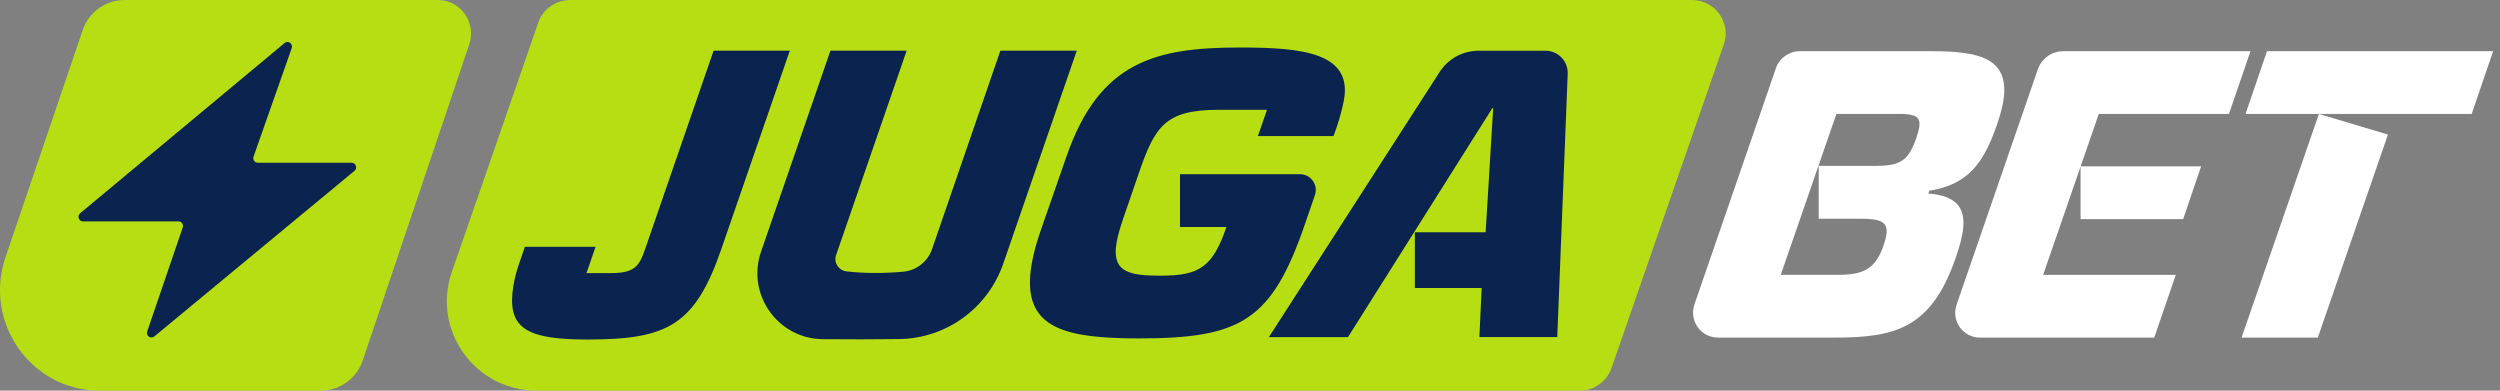 <svg width="320" height="50" viewBox="0 0 320 50" fill="none" xmlns="http://www.w3.org/2000/svg">
<rect x="0" y="0" width="320" height="50" fill="#808080" stroke="none"/>
<g clip-path="url(#clip0_5299_61386)">
<path d="M216.583 0.004H72.965C71.127 0.004 69.496 1.167 68.897 2.896L57.831 34.824C55.258 42.255 60.795 50 68.685 50H202.205C204.039 50 205.674 48.842 206.274 47.113L220.647 5.693C221.615 2.905 219.538 0 216.578 0L216.583 0.004Z" fill="#B6DE13"/>
<path d="M171.997 12.949C171.538 15.266 170.685 17.42 170.685 17.42H161.012L162.175 14.056H155.924C149.121 14.056 147.823 16.219 145.78 22.139L143.728 28.103C143.229 29.583 142.919 30.744 142.834 31.697C142.556 34.864 144.684 35.287 148.582 35.287C153.54 35.287 155.219 34.18 156.984 29.057H151.039V22.296H166.397C167.784 22.296 168.759 23.664 168.31 24.977L167.034 28.683C162.791 41.044 158.852 43.316 145.775 43.316C136.439 43.316 131.28 42.047 131.881 35.129C132.016 33.595 132.447 31.697 133.22 29.48L136.529 19.971C140.75 7.875 147.918 6.081 158.677 6.081C166.585 6.081 173.236 6.692 171.997 12.949Z" fill="#0A234F"/>
<path d="M190.163 29.731L191.129 13.835H191.025L172.542 43.149H162.42L184.276 9.211C185.367 7.52 187.24 6.494 189.252 6.494H197.824C199.441 6.494 200.73 7.839 200.667 9.454L199.329 43.145H189.364L189.651 36.861H181.101V29.731H190.172H190.163Z" fill="#0A234F"/>
<path d="M106.288 6.511L97.414 32.217C95.532 37.669 99.547 43.355 105.304 43.413C108.573 43.445 111.843 43.44 115.107 43.4C121.134 43.319 126.451 39.437 128.422 33.733L137.812 6.529C137.812 6.529 137.803 6.488 137.785 6.488H128.067C128.067 6.488 128.045 6.493 128.041 6.506L119.306 31.88C118.754 33.486 117.308 34.624 115.619 34.777C113.033 35.006 110.608 34.997 108.344 34.736C107.339 34.619 106.687 33.612 107.02 32.654L116.037 6.529C116.037 6.529 116.028 6.488 116.01 6.488H106.319C106.319 6.488 106.297 6.497 106.292 6.506L106.288 6.511Z" fill="#0A234F"/>
<path d="M101.096 6.488L92.344 31.84C88.958 41.663 85.424 43.458 75.198 43.458C67.816 43.458 65.184 42.19 65.584 37.597C65.584 37.588 65.584 37.579 65.584 37.575C65.701 36.32 65.984 35.083 66.397 33.886L67.187 31.592H76.231L75.068 34.957H78.153C81.158 34.957 81.809 34.165 82.59 31.84L91.343 6.488H101.096Z" fill="#0A234F"/>
<path d="M227.309 8.742C227.758 7.433 228.988 6.556 230.371 6.556H247.31C253.323 6.556 256.934 7.456 256.516 12.259C256.426 13.262 256.107 14.531 255.613 15.957C253.997 20.603 252.097 23.617 246.964 24.409L246.825 24.778C250.44 25.043 251.513 26.626 251.298 29.109C251.195 30.27 250.817 31.592 250.323 33.018C247.22 41.996 242.631 43.211 234.88 43.211H219.899C217.708 43.211 216.172 41.047 216.886 38.974L227.313 8.742H227.309ZM239.856 21.238C243.228 21.238 244.23 20.657 245.28 17.698C245.496 17.063 245.644 16.537 245.689 16.06C245.779 15.057 245.24 14.581 243.287 14.581H235.06L227.937 35.177H235.32C238.486 35.177 240.026 34.44 241.073 31.48C241.288 30.846 241.436 30.319 241.481 29.843C241.616 28.309 240.534 27.994 238.006 27.994H232.796V21.233H239.86L239.856 21.238Z" fill="white"/>
<path d="M250.435 39.023L260.844 8.872C261.325 7.487 262.627 6.556 264.091 6.556H288.062L285.305 14.585H268.644L261.522 35.182H278.501L275.744 43.211H253.421C251.257 43.211 249.734 41.074 250.444 39.023H250.435ZM266.314 28.052H279.445L281.744 21.292H266.314V28.052Z" fill="white"/>
<path d="M290.173 6.556H319.12L316.376 14.585H287.429L290.173 6.556ZM296.676 43.211H286.922L296.819 14.585L305.657 17.225L296.68 43.211H296.676Z" fill="white"/>
<path d="M41.089 50H12.731C3.997 50 -2.138 41.297 0.701 32.94L10.584 3.86C11.369 1.553 13.516 0 15.929 0H56.05C58.956 0 61.001 2.89 60.065 5.673L46.438 46.122C45.657 48.438 43.506 49.995 41.084 49.995L41.089 50Z" fill="#B6DE13"/>
<path d="M36.433 5.504L10.257 27.3C9.84 27.65 10.084 28.337 10.626 28.337H22.846C23.241 28.337 23.52 28.732 23.392 29.113L18.845 42.421C18.654 42.977 19.306 43.435 19.754 43.063L45.371 21.869C45.792 21.523 45.548 20.832 45.007 20.832H32.999C32.6 20.832 32.321 20.433 32.454 20.051L37.342 6.155C37.537 5.599 36.885 5.132 36.433 5.509V5.504Z" fill="#0A234F"/>
</g>
<defs>
<clipPath id="clip0_5299_61386">
<rect width="319.118" height="50" fill="white"/>
</clipPath>
</defs>
</svg>
